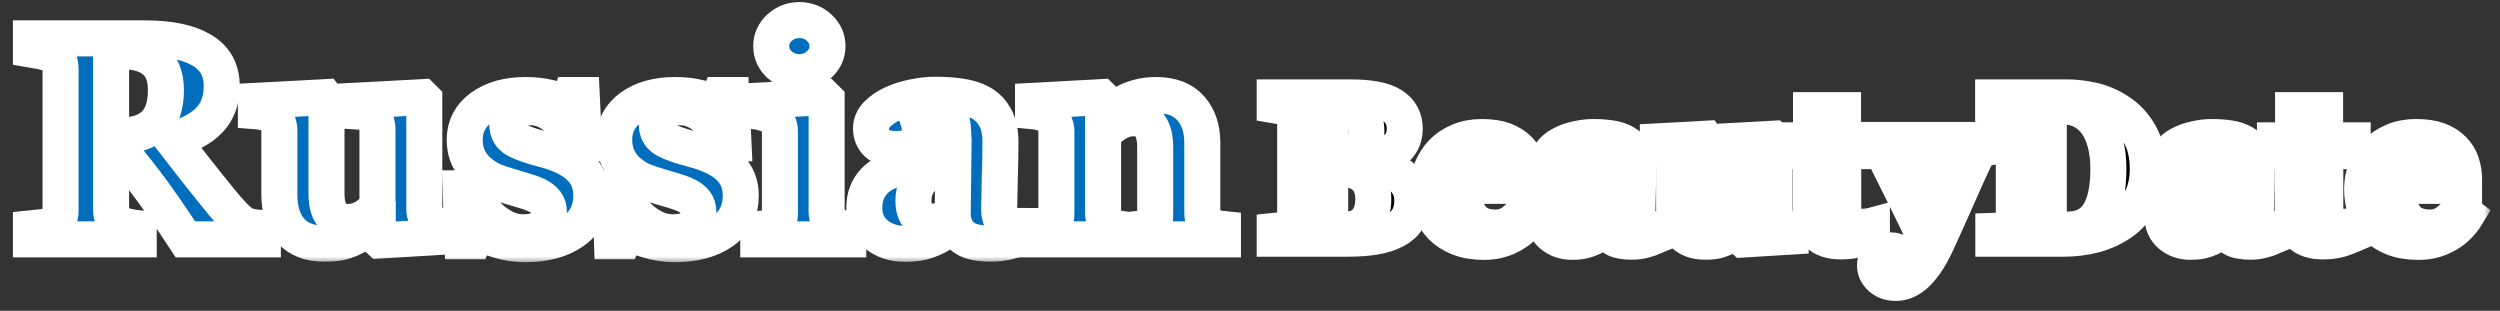 <svg width="185" height="23" viewBox="0 0 185 23" fill="none" xmlns="http://www.w3.org/2000/svg">
<rect x="0" y="0" width="185" height="23" fill="#333333" stroke="none"/>
<mask id="path-1-outside-1" maskUnits="userSpaceOnUse" x="92.328" y="5.209" width="92" height="18" fill="black">
<rect fill="white" x="92.328" y="5.209" width="92" height="18"/>
<path d="M103.461 12.867C103.772 13.083 104.025 13.355 104.219 13.685C104.414 14.009 104.511 14.392 104.511 14.834C104.511 15.364 104.399 15.814 104.176 16.182C103.957 16.545 103.641 16.833 103.228 17.044C102.791 17.27 102.285 17.429 101.712 17.523C101.143 17.616 100.473 17.663 99.7 17.663H94.328V17.088C94.479 17.073 94.669 17.051 94.897 17.022C95.125 16.992 95.286 16.958 95.378 16.919C95.558 16.845 95.679 16.749 95.742 16.631C95.811 16.509 95.844 16.351 95.844 16.16V8.793C95.844 8.616 95.818 8.469 95.764 8.351C95.711 8.233 95.582 8.13 95.378 8.041C95.227 7.978 95.052 7.926 94.853 7.887C94.654 7.843 94.479 7.808 94.328 7.784V7.209H99.948C101.362 7.209 102.382 7.405 103.009 7.798C103.636 8.191 103.95 8.771 103.95 9.537C103.95 9.891 103.879 10.202 103.738 10.473C103.597 10.738 103.396 10.969 103.133 11.165C102.895 11.347 102.611 11.504 102.28 11.636C101.95 11.769 101.595 11.88 101.216 11.968V12.108C101.595 12.147 101.989 12.233 102.397 12.366C102.805 12.494 103.16 12.661 103.461 12.867ZM101.114 9.721C101.114 9.142 100.951 8.69 100.626 8.366C100.305 8.041 99.822 7.879 99.175 7.879C99.083 7.879 98.962 7.884 98.811 7.894C98.665 7.899 98.539 7.904 98.432 7.909V11.784H98.811C99.598 11.784 100.179 11.6 100.553 11.231C100.927 10.858 101.114 10.355 101.114 9.721ZM101.624 14.738C101.624 14.011 101.411 13.454 100.983 13.066C100.555 12.678 99.941 12.484 99.139 12.484C99.047 12.484 98.923 12.489 98.767 12.498C98.617 12.503 98.505 12.508 98.432 12.513V16.337C98.476 16.518 98.612 16.673 98.84 16.801C99.069 16.924 99.346 16.985 99.671 16.985C100.249 16.985 100.718 16.788 101.078 16.396C101.442 16.003 101.624 15.45 101.624 14.738Z"/>
<path d="M113.396 15.902C113.226 16.182 113.019 16.447 112.776 16.698C112.538 16.943 112.266 17.154 111.96 17.331C111.634 17.518 111.304 17.658 110.969 17.751C110.638 17.849 110.257 17.898 109.824 17.898C109.105 17.898 108.483 17.795 107.958 17.589C107.438 17.383 107.008 17.105 106.668 16.757C106.328 16.408 106.073 15.998 105.903 15.526C105.738 15.05 105.655 14.534 105.655 13.979C105.655 13.478 105.745 12.999 105.925 12.543C106.109 12.081 106.369 11.671 106.705 11.312C107.035 10.964 107.451 10.681 107.951 10.465C108.456 10.249 109.02 10.141 109.642 10.141C110.322 10.141 110.881 10.225 111.319 10.392C111.756 10.559 112.118 10.789 112.405 11.084C112.682 11.364 112.883 11.695 113.009 12.079C113.136 12.457 113.199 12.854 113.199 13.272V13.751H108.272C108.272 14.758 108.464 15.524 108.848 16.049C109.231 16.575 109.841 16.838 110.677 16.838C111.134 16.838 111.544 16.712 111.909 16.462C112.273 16.206 112.584 15.885 112.842 15.497L113.396 15.902ZM110.611 13.103C110.611 12.808 110.597 12.506 110.568 12.196C110.539 11.887 110.488 11.634 110.415 11.438C110.332 11.207 110.218 11.032 110.072 10.915C109.931 10.797 109.751 10.738 109.533 10.738C109.159 10.738 108.86 10.929 108.636 11.312C108.413 11.695 108.291 12.302 108.272 13.132L110.611 13.103Z"/>
<path d="M122.434 17.508C122.22 17.601 121.967 17.687 121.676 17.766C121.384 17.844 121.076 17.884 120.75 17.884C120.152 17.884 119.713 17.795 119.431 17.619C119.149 17.437 118.957 17.179 118.855 16.845H118.811C118.646 17.012 118.486 17.154 118.33 17.272C118.18 17.39 118.017 17.491 117.842 17.574C117.614 17.682 117.392 17.761 117.179 17.81C116.97 17.864 116.676 17.891 116.297 17.891C115.733 17.891 115.252 17.724 114.854 17.39C114.455 17.051 114.256 16.604 114.256 16.049C114.256 15.73 114.3 15.46 114.387 15.239C114.475 15.013 114.598 14.814 114.759 14.642C114.905 14.485 115.072 14.355 115.262 14.252C115.456 14.149 115.667 14.053 115.896 13.964C116.333 13.802 116.858 13.635 117.47 13.464C118.082 13.287 118.53 13.13 118.811 12.992V12.285C118.811 12.162 118.802 12 118.782 11.799C118.763 11.597 118.721 11.428 118.658 11.29C118.59 11.133 118.483 11.001 118.338 10.893C118.192 10.784 118 10.73 117.762 10.73C117.548 10.73 117.368 10.762 117.222 10.826C117.081 10.885 116.967 10.947 116.88 11.01C116.894 11.109 116.936 11.258 117.004 11.46C117.072 11.661 117.106 11.855 117.106 12.042C117.106 12.125 117.084 12.231 117.04 12.358C116.996 12.481 116.933 12.579 116.851 12.653C116.739 12.751 116.613 12.828 116.472 12.882C116.336 12.936 116.124 12.963 115.838 12.963C115.429 12.963 115.121 12.864 114.912 12.668C114.703 12.467 114.598 12.206 114.598 11.887C114.598 11.612 114.705 11.366 114.919 11.15C115.138 10.929 115.403 10.748 115.714 10.605C116.02 10.458 116.372 10.345 116.77 10.266C117.169 10.183 117.538 10.141 117.878 10.141C118.35 10.141 118.782 10.171 119.176 10.229C119.569 10.284 119.924 10.399 120.24 10.576C120.541 10.748 120.779 10.998 120.954 11.327C121.134 11.651 121.224 12.076 121.224 12.602C121.224 13.157 121.212 13.815 121.187 14.576C121.168 15.337 121.158 15.838 121.158 16.079C121.158 16.3 121.19 16.474 121.253 16.602C121.321 16.73 121.423 16.825 121.559 16.889C121.642 16.928 121.771 16.953 121.946 16.963C122.125 16.968 122.288 16.97 122.434 16.97V17.508ZM118.811 13.67C118.539 13.763 118.27 13.871 118.002 13.994C117.735 14.112 117.516 14.237 117.346 14.37C117.167 14.507 117.026 14.684 116.924 14.9C116.822 15.111 116.77 15.362 116.77 15.652C116.77 16.035 116.856 16.312 117.026 16.484C117.201 16.656 117.414 16.742 117.667 16.742C117.934 16.742 118.153 16.688 118.323 16.58C118.498 16.467 118.651 16.329 118.782 16.167L118.811 13.67Z"/>
<path d="M132.507 17.508L129.03 17.722L128.921 17.619V16.654H128.877C128.712 16.806 128.549 16.956 128.389 17.103C128.233 17.245 128.046 17.375 127.828 17.493C127.58 17.626 127.344 17.724 127.121 17.788C126.902 17.852 126.581 17.884 126.158 17.884C125.425 17.884 124.861 17.66 124.467 17.213C124.079 16.766 123.884 16.135 123.884 15.32V12.005C123.884 11.813 123.848 11.659 123.775 11.541C123.702 11.418 123.605 11.31 123.483 11.217C123.386 11.143 123.26 11.091 123.104 11.062C122.949 11.027 122.808 11.005 122.682 10.996V10.458L126.217 10.266L126.297 10.377V15.276C126.297 15.782 126.392 16.155 126.581 16.396C126.776 16.636 127.04 16.757 127.376 16.757C127.721 16.757 128.029 16.666 128.301 16.484C128.578 16.302 128.78 16.108 128.906 15.902V11.931C128.906 11.764 128.875 11.614 128.812 11.482C128.748 11.349 128.656 11.241 128.535 11.158C128.447 11.099 128.321 11.059 128.156 11.04C127.995 11.02 127.83 11.005 127.66 10.996V10.458L131.195 10.266L131.304 10.377V16.064C131.304 16.236 131.338 16.383 131.406 16.506C131.474 16.624 131.574 16.725 131.705 16.808C131.797 16.867 131.917 16.909 132.062 16.933C132.213 16.953 132.361 16.965 132.507 16.97V17.508Z"/>
<path d="M138.52 17.324C138.209 17.461 137.876 17.584 137.522 17.692C137.167 17.805 136.734 17.862 136.224 17.862C135.466 17.862 134.902 17.675 134.533 17.302C134.169 16.928 133.987 16.396 133.987 15.703V11.18H132.675V10.384H134.016V8.152H136.385V10.384H138.425V11.18H136.399V15.217C136.399 15.791 136.477 16.199 136.632 16.44C136.793 16.68 137.077 16.801 137.485 16.801C137.616 16.801 137.799 16.791 138.032 16.771C138.265 16.752 138.428 16.73 138.52 16.705V17.324Z"/>
<path d="M147.267 10.893C147.048 10.927 146.834 11.01 146.625 11.143C146.421 11.276 146.251 11.482 146.115 11.762C145.697 12.656 145.267 13.608 144.825 14.62C144.383 15.627 143.892 16.717 143.353 17.891C143.051 18.549 142.76 19.075 142.478 19.468C142.196 19.86 141.931 20.163 141.683 20.374C141.45 20.57 141.219 20.713 140.991 20.801C140.763 20.89 140.532 20.934 140.299 20.934C139.837 20.934 139.463 20.803 139.176 20.543C138.894 20.283 138.753 19.991 138.753 19.666C138.753 19.529 138.768 19.401 138.797 19.284C138.831 19.166 138.899 19.043 139.001 18.915C139.079 18.807 139.198 18.714 139.358 18.635C139.524 18.561 139.708 18.525 139.912 18.525C140.184 18.525 140.444 18.62 140.692 18.812C140.94 19.003 141.198 19.269 141.465 19.608C141.625 19.445 141.822 19.202 142.055 18.878C142.293 18.559 142.468 18.23 142.58 17.891C142.002 16.663 141.489 15.6 141.042 14.701C140.595 13.797 140.094 12.791 139.541 11.681C139.419 11.445 139.256 11.263 139.052 11.136C138.848 11.003 138.632 10.922 138.404 10.893V10.355H142.864V10.893C142.699 10.897 142.507 10.934 142.288 11.003C142.075 11.072 141.968 11.16 141.968 11.268C141.968 11.307 141.975 11.352 141.99 11.401C142.004 11.445 142.031 11.511 142.07 11.6C142.235 11.944 142.468 12.422 142.769 13.036C143.076 13.645 143.43 14.36 143.834 15.18C144.135 14.483 144.39 13.883 144.599 13.383C144.813 12.877 145.019 12.381 145.218 11.894C145.267 11.772 145.294 11.676 145.299 11.607C145.308 11.533 145.313 11.484 145.313 11.46C145.313 11.371 145.27 11.295 145.182 11.231C145.099 11.163 145 11.104 144.883 11.055C144.762 11.005 144.645 10.969 144.533 10.944C144.422 10.919 144.329 10.902 144.256 10.893V10.355H147.267V10.893Z"/>
<path d="M156.822 8.285C157.454 8.702 157.964 9.259 158.353 9.957C158.742 10.649 158.936 11.499 158.936 12.506C158.936 13.39 158.761 14.161 158.411 14.819C158.066 15.472 157.607 16.008 157.034 16.425C156.45 16.843 155.787 17.154 155.044 17.361C154.305 17.562 153.53 17.663 152.719 17.663H147.507V17.088C147.663 17.083 147.857 17.069 148.09 17.044C148.323 17.019 148.479 16.99 148.557 16.956C148.732 16.882 148.853 16.784 148.921 16.661C148.989 16.533 149.023 16.381 149.023 16.204V8.793C149.023 8.626 148.992 8.476 148.928 8.344C148.865 8.206 148.741 8.095 148.557 8.012C148.372 7.928 148.175 7.872 147.966 7.843C147.762 7.813 147.604 7.793 147.493 7.784V7.209H152.996C153.584 7.209 154.213 7.285 154.883 7.437C155.554 7.59 156.2 7.872 156.822 8.285ZM155.335 15.777C155.573 15.384 155.746 14.917 155.853 14.377C155.965 13.832 156.02 13.206 156.02 12.498C156.02 11.806 155.948 11.175 155.802 10.605C155.656 10.035 155.442 9.549 155.16 9.146C154.879 8.744 154.526 8.432 154.103 8.211C153.686 7.99 153.209 7.879 152.675 7.879C152.505 7.879 152.31 7.884 152.092 7.894C151.878 7.899 151.718 7.904 151.611 7.909V15.843C151.611 16.02 151.633 16.177 151.676 16.315C151.725 16.447 151.805 16.565 151.917 16.668C152.029 16.771 152.165 16.852 152.325 16.911C152.49 16.965 152.704 16.992 152.966 16.992C153.516 16.992 153.987 16.889 154.38 16.683C154.774 16.477 155.092 16.175 155.335 15.777Z"/>
<path d="M168.207 17.508C167.993 17.601 167.741 17.687 167.449 17.766C167.158 17.844 166.849 17.884 166.524 17.884C165.926 17.884 165.486 17.795 165.204 17.619C164.922 17.437 164.73 17.179 164.628 16.845H164.585C164.419 17.012 164.259 17.154 164.104 17.272C163.953 17.39 163.79 17.491 163.615 17.574C163.387 17.682 163.166 17.761 162.952 17.81C162.743 17.864 162.449 17.891 162.07 17.891C161.506 17.891 161.025 17.724 160.627 17.39C160.228 17.051 160.029 16.604 160.029 16.049C160.029 15.73 160.073 15.46 160.16 15.239C160.248 15.013 160.372 14.814 160.532 14.642C160.678 14.485 160.846 14.355 161.035 14.252C161.229 14.149 161.441 14.053 161.669 13.964C162.107 13.802 162.631 13.635 163.244 13.464C163.856 13.287 164.303 13.13 164.585 12.992V12.285C164.585 12.162 164.575 12 164.556 11.799C164.536 11.597 164.495 11.428 164.432 11.29C164.364 11.133 164.257 11.001 164.111 10.893C163.965 10.784 163.773 10.73 163.535 10.73C163.321 10.73 163.142 10.762 162.996 10.826C162.855 10.885 162.741 10.947 162.653 11.01C162.668 11.109 162.709 11.258 162.777 11.46C162.845 11.661 162.879 11.855 162.879 12.042C162.879 12.125 162.857 12.231 162.814 12.358C162.77 12.481 162.707 12.579 162.624 12.653C162.512 12.751 162.386 12.828 162.245 12.882C162.109 12.936 161.898 12.963 161.611 12.963C161.203 12.963 160.894 12.864 160.685 12.668C160.476 12.467 160.372 12.206 160.372 11.887C160.372 11.612 160.479 11.366 160.693 11.15C160.911 10.929 161.176 10.748 161.487 10.605C161.793 10.458 162.145 10.345 162.544 10.266C162.942 10.183 163.312 10.141 163.652 10.141C164.123 10.141 164.556 10.171 164.949 10.229C165.343 10.284 165.697 10.399 166.013 10.576C166.315 10.748 166.553 10.998 166.728 11.327C166.907 11.651 166.997 12.076 166.997 12.602C166.997 13.157 166.985 13.815 166.961 14.576C166.941 15.337 166.932 15.838 166.932 16.079C166.932 16.3 166.963 16.474 167.026 16.602C167.094 16.73 167.197 16.825 167.333 16.889C167.415 16.928 167.544 16.953 167.719 16.963C167.899 16.968 168.061 16.97 168.207 16.97V17.508ZM164.585 13.67C164.313 13.763 164.043 13.871 163.776 13.994C163.508 14.112 163.29 14.237 163.12 14.37C162.94 14.507 162.799 14.684 162.697 14.9C162.595 15.111 162.544 15.362 162.544 15.652C162.544 16.035 162.629 16.312 162.799 16.484C162.974 16.656 163.188 16.742 163.44 16.742C163.708 16.742 163.926 16.688 164.096 16.58C164.271 16.467 164.424 16.329 164.556 16.167L164.585 13.67Z"/>
<path d="M174.191 17.324C173.88 17.461 173.547 17.584 173.193 17.692C172.838 17.805 172.406 17.862 171.895 17.862C171.137 17.862 170.574 17.675 170.204 17.302C169.84 16.928 169.658 16.396 169.658 15.703V11.18H168.346V10.384H169.687V8.152H172.056V10.384H174.097V11.18H172.07V15.217C172.07 15.791 172.148 16.199 172.303 16.44C172.464 16.68 172.748 16.801 173.156 16.801C173.287 16.801 173.47 16.791 173.703 16.771C173.936 16.752 174.099 16.73 174.191 16.705V17.324Z"/>
<path d="M182.537 15.902C182.367 16.182 182.16 16.447 181.917 16.698C181.679 16.943 181.407 17.154 181.101 17.331C180.775 17.518 180.445 17.658 180.11 17.751C179.779 17.849 179.398 17.898 178.965 17.898C178.246 17.898 177.624 17.795 177.099 17.589C176.58 17.383 176.15 17.105 175.809 16.757C175.469 16.408 175.214 15.998 175.044 15.526C174.879 15.05 174.796 14.534 174.796 13.979C174.796 13.478 174.886 12.999 175.066 12.543C175.251 12.081 175.511 11.671 175.846 11.312C176.176 10.964 176.592 10.681 177.092 10.465C177.598 10.249 178.161 10.141 178.783 10.141C179.463 10.141 180.022 10.225 180.46 10.392C180.897 10.559 181.259 10.789 181.546 11.084C181.823 11.364 182.024 11.695 182.151 12.079C182.277 12.457 182.34 12.854 182.34 13.272V13.751H177.413C177.413 14.758 177.605 15.524 177.989 16.049C178.373 16.575 178.982 16.838 179.818 16.838C180.275 16.838 180.686 16.712 181.05 16.462C181.414 16.206 181.725 15.885 181.983 15.497L182.537 15.902ZM179.753 13.103C179.753 12.808 179.738 12.506 179.709 12.196C179.68 11.887 179.629 11.634 179.556 11.438C179.473 11.207 179.359 11.032 179.213 10.915C179.072 10.797 178.893 10.738 178.674 10.738C178.3 10.738 178.001 10.929 177.777 11.312C177.554 11.695 177.432 12.302 177.413 13.132L179.753 13.103Z"/>
</mask>
<path d="M103.461 12.867C103.772 13.083 104.025 13.355 104.219 13.685C104.414 14.009 104.511 14.392 104.511 14.834C104.511 15.364 104.399 15.814 104.176 16.182C103.957 16.545 103.641 16.833 103.228 17.044C102.791 17.27 102.285 17.429 101.712 17.523C101.143 17.616 100.473 17.663 99.7 17.663H94.328V17.088C94.479 17.073 94.669 17.051 94.897 17.022C95.125 16.992 95.286 16.958 95.378 16.919C95.558 16.845 95.679 16.749 95.742 16.631C95.811 16.509 95.844 16.351 95.844 16.16V8.793C95.844 8.616 95.818 8.469 95.764 8.351C95.711 8.233 95.582 8.13 95.378 8.041C95.227 7.978 95.052 7.926 94.853 7.887C94.654 7.843 94.479 7.808 94.328 7.784V7.209H99.948C101.362 7.209 102.382 7.405 103.009 7.798C103.636 8.191 103.95 8.771 103.95 9.537C103.95 9.891 103.879 10.202 103.738 10.473C103.597 10.738 103.396 10.969 103.133 11.165C102.895 11.347 102.611 11.504 102.28 11.636C101.95 11.769 101.595 11.88 101.216 11.968V12.108C101.595 12.147 101.989 12.233 102.397 12.366C102.805 12.494 103.16 12.661 103.461 12.867ZM101.114 9.721C101.114 9.142 100.951 8.69 100.626 8.366C100.305 8.041 99.822 7.879 99.175 7.879C99.083 7.879 98.962 7.884 98.811 7.894C98.665 7.899 98.539 7.904 98.432 7.909V11.784H98.811C99.598 11.784 100.179 11.6 100.553 11.231C100.927 10.858 101.114 10.355 101.114 9.721ZM101.624 14.738C101.624 14.011 101.411 13.454 100.983 13.066C100.555 12.678 99.941 12.484 99.139 12.484C99.047 12.484 98.923 12.489 98.767 12.498C98.617 12.503 98.505 12.508 98.432 12.513V16.337C98.476 16.518 98.612 16.673 98.84 16.801C99.069 16.924 99.346 16.985 99.671 16.985C100.249 16.985 100.718 16.788 101.078 16.396C101.442 16.003 101.624 15.45 101.624 14.738Z" fill="black"/>
<path d="M113.396 15.902C113.226 16.182 113.019 16.447 112.776 16.698C112.538 16.943 112.266 17.154 111.96 17.331C111.634 17.518 111.304 17.658 110.969 17.751C110.638 17.849 110.257 17.898 109.824 17.898C109.105 17.898 108.483 17.795 107.958 17.589C107.438 17.383 107.008 17.105 106.668 16.757C106.328 16.408 106.073 15.998 105.903 15.526C105.738 15.05 105.655 14.534 105.655 13.979C105.655 13.478 105.745 12.999 105.925 12.543C106.109 12.081 106.369 11.671 106.705 11.312C107.035 10.964 107.451 10.681 107.951 10.465C108.456 10.249 109.02 10.141 109.642 10.141C110.322 10.141 110.881 10.225 111.319 10.392C111.756 10.559 112.118 10.789 112.405 11.084C112.682 11.364 112.883 11.695 113.009 12.079C113.136 12.457 113.199 12.854 113.199 13.272V13.751H108.272C108.272 14.758 108.464 15.524 108.848 16.049C109.231 16.575 109.841 16.838 110.677 16.838C111.134 16.838 111.544 16.712 111.909 16.462C112.273 16.206 112.584 15.885 112.842 15.497L113.396 15.902ZM110.611 13.103C110.611 12.808 110.597 12.506 110.568 12.196C110.539 11.887 110.488 11.634 110.415 11.438C110.332 11.207 110.218 11.032 110.072 10.915C109.931 10.797 109.751 10.738 109.533 10.738C109.159 10.738 108.86 10.929 108.636 11.312C108.413 11.695 108.291 12.302 108.272 13.132L110.611 13.103Z" fill="black"/>
<path d="M122.434 17.508C122.22 17.601 121.967 17.687 121.676 17.766C121.384 17.844 121.076 17.884 120.75 17.884C120.152 17.884 119.713 17.795 119.431 17.619C119.149 17.437 118.957 17.179 118.855 16.845H118.811C118.646 17.012 118.486 17.154 118.33 17.272C118.18 17.39 118.017 17.491 117.842 17.574C117.614 17.682 117.392 17.761 117.179 17.81C116.97 17.864 116.676 17.891 116.297 17.891C115.733 17.891 115.252 17.724 114.854 17.39C114.455 17.051 114.256 16.604 114.256 16.049C114.256 15.73 114.3 15.46 114.387 15.239C114.475 15.013 114.598 14.814 114.759 14.642C114.905 14.485 115.072 14.355 115.262 14.252C115.456 14.149 115.667 14.053 115.896 13.964C116.333 13.802 116.858 13.635 117.47 13.464C118.082 13.287 118.53 13.13 118.811 12.992V12.285C118.811 12.162 118.802 12 118.782 11.799C118.763 11.597 118.721 11.428 118.658 11.29C118.59 11.133 118.483 11.001 118.338 10.893C118.192 10.784 118 10.73 117.762 10.73C117.548 10.73 117.368 10.762 117.222 10.826C117.081 10.885 116.967 10.947 116.88 11.01C116.894 11.109 116.936 11.258 117.004 11.46C117.072 11.661 117.106 11.855 117.106 12.042C117.106 12.125 117.084 12.231 117.04 12.358C116.996 12.481 116.933 12.579 116.851 12.653C116.739 12.751 116.613 12.828 116.472 12.882C116.336 12.936 116.124 12.963 115.838 12.963C115.429 12.963 115.121 12.864 114.912 12.668C114.703 12.467 114.598 12.206 114.598 11.887C114.598 11.612 114.705 11.366 114.919 11.15C115.138 10.929 115.403 10.748 115.714 10.605C116.02 10.458 116.372 10.345 116.77 10.266C117.169 10.183 117.538 10.141 117.878 10.141C118.35 10.141 118.782 10.171 119.176 10.229C119.569 10.284 119.924 10.399 120.24 10.576C120.541 10.748 120.779 10.998 120.954 11.327C121.134 11.651 121.224 12.076 121.224 12.602C121.224 13.157 121.212 13.815 121.187 14.576C121.168 15.337 121.158 15.838 121.158 16.079C121.158 16.3 121.19 16.474 121.253 16.602C121.321 16.73 121.423 16.825 121.559 16.889C121.642 16.928 121.771 16.953 121.946 16.963C122.125 16.968 122.288 16.97 122.434 16.97V17.508ZM118.811 13.67C118.539 13.763 118.27 13.871 118.002 13.994C117.735 14.112 117.516 14.237 117.346 14.37C117.167 14.507 117.026 14.684 116.924 14.9C116.822 15.111 116.77 15.362 116.77 15.652C116.77 16.035 116.856 16.312 117.026 16.484C117.201 16.656 117.414 16.742 117.667 16.742C117.934 16.742 118.153 16.688 118.323 16.58C118.498 16.467 118.651 16.329 118.782 16.167L118.811 13.67Z" fill="black"/>
<path d="M132.507 17.508L129.03 17.722L128.921 17.619V16.654H128.877C128.712 16.806 128.549 16.956 128.389 17.103C128.233 17.245 128.046 17.375 127.828 17.493C127.58 17.626 127.344 17.724 127.121 17.788C126.902 17.852 126.581 17.884 126.158 17.884C125.425 17.884 124.861 17.66 124.467 17.213C124.079 16.766 123.884 16.135 123.884 15.32V12.005C123.884 11.813 123.848 11.659 123.775 11.541C123.702 11.418 123.605 11.31 123.483 11.217C123.386 11.143 123.26 11.091 123.104 11.062C122.949 11.027 122.808 11.005 122.682 10.996V10.458L126.217 10.266L126.297 10.377V15.276C126.297 15.782 126.392 16.155 126.581 16.396C126.776 16.636 127.04 16.757 127.376 16.757C127.721 16.757 128.029 16.666 128.301 16.484C128.578 16.302 128.78 16.108 128.906 15.902V11.931C128.906 11.764 128.875 11.614 128.812 11.482C128.748 11.349 128.656 11.241 128.535 11.158C128.447 11.099 128.321 11.059 128.156 11.04C127.995 11.02 127.83 11.005 127.66 10.996V10.458L131.195 10.266L131.304 10.377V16.064C131.304 16.236 131.338 16.383 131.406 16.506C131.474 16.624 131.574 16.725 131.705 16.808C131.797 16.867 131.917 16.909 132.062 16.933C132.213 16.953 132.361 16.965 132.507 16.97V17.508Z" fill="black"/>
<path d="M138.52 17.324C138.209 17.461 137.876 17.584 137.522 17.692C137.167 17.805 136.734 17.862 136.224 17.862C135.466 17.862 134.902 17.675 134.533 17.302C134.169 16.928 133.987 16.396 133.987 15.703V11.18H132.675V10.384H134.016V8.152H136.385V10.384H138.425V11.18H136.399V15.217C136.399 15.791 136.477 16.199 136.632 16.44C136.793 16.68 137.077 16.801 137.485 16.801C137.616 16.801 137.799 16.791 138.032 16.771C138.265 16.752 138.428 16.73 138.52 16.705V17.324Z" fill="black"/>
<path d="M147.267 10.893C147.048 10.927 146.834 11.01 146.625 11.143C146.421 11.276 146.251 11.482 146.115 11.762C145.697 12.656 145.267 13.608 144.825 14.62C144.383 15.627 143.892 16.717 143.353 17.891C143.051 18.549 142.76 19.075 142.478 19.468C142.196 19.86 141.931 20.163 141.683 20.374C141.45 20.57 141.219 20.713 140.991 20.801C140.763 20.89 140.532 20.934 140.299 20.934C139.837 20.934 139.463 20.803 139.176 20.543C138.894 20.283 138.753 19.991 138.753 19.666C138.753 19.529 138.768 19.401 138.797 19.284C138.831 19.166 138.899 19.043 139.001 18.915C139.079 18.807 139.198 18.714 139.358 18.635C139.524 18.561 139.708 18.525 139.912 18.525C140.184 18.525 140.444 18.62 140.692 18.812C140.94 19.003 141.198 19.269 141.465 19.608C141.625 19.445 141.822 19.202 142.055 18.878C142.293 18.559 142.468 18.23 142.58 17.891C142.002 16.663 141.489 15.6 141.042 14.701C140.595 13.797 140.094 12.791 139.541 11.681C139.419 11.445 139.256 11.263 139.052 11.136C138.848 11.003 138.632 10.922 138.404 10.893V10.355H142.864V10.893C142.699 10.897 142.507 10.934 142.288 11.003C142.075 11.072 141.968 11.16 141.968 11.268C141.968 11.307 141.975 11.352 141.99 11.401C142.004 11.445 142.031 11.511 142.07 11.6C142.235 11.944 142.468 12.422 142.769 13.036C143.076 13.645 143.43 14.36 143.834 15.18C144.135 14.483 144.39 13.883 144.599 13.383C144.813 12.877 145.019 12.381 145.218 11.894C145.267 11.772 145.294 11.676 145.299 11.607C145.308 11.533 145.313 11.484 145.313 11.46C145.313 11.371 145.27 11.295 145.182 11.231C145.099 11.163 145 11.104 144.883 11.055C144.762 11.005 144.645 10.969 144.533 10.944C144.422 10.919 144.329 10.902 144.256 10.893V10.355H147.267V10.893Z" fill="black"/>
<path d="M156.822 8.285C157.454 8.702 157.964 9.259 158.353 9.957C158.742 10.649 158.936 11.499 158.936 12.506C158.936 13.39 158.761 14.161 158.411 14.819C158.066 15.472 157.607 16.008 157.034 16.425C156.45 16.843 155.787 17.154 155.044 17.361C154.305 17.562 153.53 17.663 152.719 17.663H147.507V17.088C147.663 17.083 147.857 17.069 148.09 17.044C148.323 17.019 148.479 16.99 148.557 16.956C148.732 16.882 148.853 16.784 148.921 16.661C148.989 16.533 149.023 16.381 149.023 16.204V8.793C149.023 8.626 148.992 8.476 148.928 8.344C148.865 8.206 148.741 8.095 148.557 8.012C148.372 7.928 148.175 7.872 147.966 7.843C147.762 7.813 147.604 7.793 147.493 7.784V7.209H152.996C153.584 7.209 154.213 7.285 154.883 7.437C155.554 7.59 156.2 7.872 156.822 8.285ZM155.335 15.777C155.573 15.384 155.746 14.917 155.853 14.377C155.965 13.832 156.02 13.206 156.02 12.498C156.02 11.806 155.948 11.175 155.802 10.605C155.656 10.035 155.442 9.549 155.16 9.146C154.879 8.744 154.526 8.432 154.103 8.211C153.686 7.99 153.209 7.879 152.675 7.879C152.505 7.879 152.31 7.884 152.092 7.894C151.878 7.899 151.718 7.904 151.611 7.909V15.843C151.611 16.02 151.633 16.177 151.676 16.315C151.725 16.447 151.805 16.565 151.917 16.668C152.029 16.771 152.165 16.852 152.325 16.911C152.49 16.965 152.704 16.992 152.966 16.992C153.516 16.992 153.987 16.889 154.38 16.683C154.774 16.477 155.092 16.175 155.335 15.777Z" fill="black"/>
<path d="M168.207 17.508C167.993 17.601 167.741 17.687 167.449 17.766C167.158 17.844 166.849 17.884 166.524 17.884C165.926 17.884 165.486 17.795 165.204 17.619C164.922 17.437 164.73 17.179 164.628 16.845H164.585C164.419 17.012 164.259 17.154 164.104 17.272C163.953 17.39 163.79 17.491 163.615 17.574C163.387 17.682 163.166 17.761 162.952 17.81C162.743 17.864 162.449 17.891 162.07 17.891C161.506 17.891 161.025 17.724 160.627 17.39C160.228 17.051 160.029 16.604 160.029 16.049C160.029 15.73 160.073 15.46 160.16 15.239C160.248 15.013 160.372 14.814 160.532 14.642C160.678 14.485 160.846 14.355 161.035 14.252C161.229 14.149 161.441 14.053 161.669 13.964C162.107 13.802 162.631 13.635 163.244 13.464C163.856 13.287 164.303 13.13 164.585 12.992V12.285C164.585 12.162 164.575 12 164.556 11.799C164.536 11.597 164.495 11.428 164.432 11.29C164.364 11.133 164.257 11.001 164.111 10.893C163.965 10.784 163.773 10.73 163.535 10.73C163.321 10.73 163.142 10.762 162.996 10.826C162.855 10.885 162.741 10.947 162.653 11.01C162.668 11.109 162.709 11.258 162.777 11.46C162.845 11.661 162.879 11.855 162.879 12.042C162.879 12.125 162.857 12.231 162.814 12.358C162.77 12.481 162.707 12.579 162.624 12.653C162.512 12.751 162.386 12.828 162.245 12.882C162.109 12.936 161.898 12.963 161.611 12.963C161.203 12.963 160.894 12.864 160.685 12.668C160.476 12.467 160.372 12.206 160.372 11.887C160.372 11.612 160.479 11.366 160.693 11.15C160.911 10.929 161.176 10.748 161.487 10.605C161.793 10.458 162.145 10.345 162.544 10.266C162.942 10.183 163.312 10.141 163.652 10.141C164.123 10.141 164.556 10.171 164.949 10.229C165.343 10.284 165.697 10.399 166.013 10.576C166.315 10.748 166.553 10.998 166.728 11.327C166.907 11.651 166.997 12.076 166.997 12.602C166.997 13.157 166.985 13.815 166.961 14.576C166.941 15.337 166.932 15.838 166.932 16.079C166.932 16.3 166.963 16.474 167.026 16.602C167.094 16.73 167.197 16.825 167.333 16.889C167.415 16.928 167.544 16.953 167.719 16.963C167.899 16.968 168.061 16.97 168.207 16.97V17.508ZM164.585 13.67C164.313 13.763 164.043 13.871 163.776 13.994C163.508 14.112 163.29 14.237 163.12 14.37C162.94 14.507 162.799 14.684 162.697 14.9C162.595 15.111 162.544 15.362 162.544 15.652C162.544 16.035 162.629 16.312 162.799 16.484C162.974 16.656 163.188 16.742 163.44 16.742C163.708 16.742 163.926 16.688 164.096 16.58C164.271 16.467 164.424 16.329 164.556 16.167L164.585 13.67Z" fill="black"/>
<path d="M174.191 17.324C173.88 17.461 173.547 17.584 173.193 17.692C172.838 17.805 172.406 17.862 171.895 17.862C171.137 17.862 170.574 17.675 170.204 17.302C169.84 16.928 169.658 16.396 169.658 15.703V11.18H168.346V10.384H169.687V8.152H172.056V10.384H174.097V11.18H172.07V15.217C172.07 15.791 172.148 16.199 172.303 16.44C172.464 16.68 172.748 16.801 173.156 16.801C173.287 16.801 173.47 16.791 173.703 16.771C173.936 16.752 174.099 16.73 174.191 16.705V17.324Z" fill="black"/>
<path d="M182.537 15.902C182.367 16.182 182.16 16.447 181.917 16.698C181.679 16.943 181.407 17.154 181.101 17.331C180.775 17.518 180.445 17.658 180.11 17.751C179.779 17.849 179.398 17.898 178.965 17.898C178.246 17.898 177.624 17.795 177.099 17.589C176.58 17.383 176.15 17.105 175.809 16.757C175.469 16.408 175.214 15.998 175.044 15.526C174.879 15.05 174.796 14.534 174.796 13.979C174.796 13.478 174.886 12.999 175.066 12.543C175.251 12.081 175.511 11.671 175.846 11.312C176.176 10.964 176.592 10.681 177.092 10.465C177.598 10.249 178.161 10.141 178.783 10.141C179.463 10.141 180.022 10.225 180.46 10.392C180.897 10.559 181.259 10.789 181.546 11.084C181.823 11.364 182.024 11.695 182.151 12.079C182.277 12.457 182.34 12.854 182.34 13.272V13.751H177.413C177.413 14.758 177.605 15.524 177.989 16.049C178.373 16.575 178.982 16.838 179.818 16.838C180.275 16.838 180.686 16.712 181.05 16.462C181.414 16.206 181.725 15.885 181.983 15.497L182.537 15.902ZM179.753 13.103C179.753 12.808 179.738 12.506 179.709 12.196C179.68 11.887 179.629 11.634 179.556 11.438C179.473 11.207 179.359 11.032 179.213 10.915C179.072 10.797 178.893 10.738 178.674 10.738C178.3 10.738 178.001 10.929 177.777 11.312C177.554 11.695 177.432 12.302 177.413 13.132L179.753 13.103Z" fill="black"/>
<path d="M103.461 12.867C103.772 13.083 104.025 13.355 104.219 13.685C104.414 14.009 104.511 14.392 104.511 14.834C104.511 15.364 104.399 15.814 104.176 16.182C103.957 16.545 103.641 16.833 103.228 17.044C102.791 17.27 102.285 17.429 101.712 17.523C101.143 17.616 100.473 17.663 99.7 17.663H94.328V17.088C94.479 17.073 94.669 17.051 94.897 17.022C95.125 16.992 95.286 16.958 95.378 16.919C95.558 16.845 95.679 16.749 95.742 16.631C95.811 16.509 95.844 16.351 95.844 16.16V8.793C95.844 8.616 95.818 8.469 95.764 8.351C95.711 8.233 95.582 8.13 95.378 8.041C95.227 7.978 95.052 7.926 94.853 7.887C94.654 7.843 94.479 7.808 94.328 7.784V7.209H99.948C101.362 7.209 102.382 7.405 103.009 7.798C103.636 8.191 103.95 8.771 103.95 9.537C103.95 9.891 103.879 10.202 103.738 10.473C103.597 10.738 103.396 10.969 103.133 11.165C102.895 11.347 102.611 11.504 102.28 11.636C101.95 11.769 101.595 11.88 101.216 11.968V12.108C101.595 12.147 101.989 12.233 102.397 12.366C102.805 12.494 103.16 12.661 103.461 12.867ZM101.114 9.721C101.114 9.142 100.951 8.69 100.626 8.366C100.305 8.041 99.822 7.879 99.175 7.879C99.083 7.879 98.962 7.884 98.811 7.894C98.665 7.899 98.539 7.904 98.432 7.909V11.784H98.811C99.598 11.784 100.179 11.6 100.553 11.231C100.927 10.858 101.114 10.355 101.114 9.721ZM101.624 14.738C101.624 14.011 101.411 13.454 100.983 13.066C100.555 12.678 99.941 12.484 99.139 12.484C99.047 12.484 98.923 12.489 98.767 12.498C98.617 12.503 98.505 12.508 98.432 12.513V16.337C98.476 16.518 98.612 16.673 98.84 16.801C99.069 16.924 99.346 16.985 99.671 16.985C100.249 16.985 100.718 16.788 101.078 16.396C101.442 16.003 101.624 15.45 101.624 14.738Z" stroke="white" stroke-width="2.667" mask="url(#path-1-outside-1)"/>
<path d="M113.396 15.902C113.226 16.182 113.019 16.447 112.776 16.698C112.538 16.943 112.266 17.154 111.96 17.331C111.634 17.518 111.304 17.658 110.969 17.751C110.638 17.849 110.257 17.898 109.824 17.898C109.105 17.898 108.483 17.795 107.958 17.589C107.438 17.383 107.008 17.105 106.668 16.757C106.328 16.408 106.073 15.998 105.903 15.526C105.738 15.05 105.655 14.534 105.655 13.979C105.655 13.478 105.745 12.999 105.925 12.543C106.109 12.081 106.369 11.671 106.705 11.312C107.035 10.964 107.451 10.681 107.951 10.465C108.456 10.249 109.02 10.141 109.642 10.141C110.322 10.141 110.881 10.225 111.319 10.392C111.756 10.559 112.118 10.789 112.405 11.084C112.682 11.364 112.883 11.695 113.009 12.079C113.136 12.457 113.199 12.854 113.199 13.272V13.751H108.272C108.272 14.758 108.464 15.524 108.848 16.049C109.231 16.575 109.841 16.838 110.677 16.838C111.134 16.838 111.544 16.712 111.909 16.462C112.273 16.206 112.584 15.885 112.842 15.497L113.396 15.902ZM110.611 13.103C110.611 12.808 110.597 12.506 110.568 12.196C110.539 11.887 110.488 11.634 110.415 11.438C110.332 11.207 110.218 11.032 110.072 10.915C109.931 10.797 109.751 10.738 109.533 10.738C109.159 10.738 108.86 10.929 108.636 11.312C108.413 11.695 108.291 12.302 108.272 13.132L110.611 13.103Z" stroke="white" stroke-width="2.667" mask="url(#path-1-outside-1)"/>
<path d="M122.434 17.508C122.22 17.601 121.967 17.687 121.676 17.766C121.384 17.844 121.076 17.884 120.75 17.884C120.152 17.884 119.713 17.795 119.431 17.619C119.149 17.437 118.957 17.179 118.855 16.845H118.811C118.646 17.012 118.486 17.154 118.33 17.272C118.18 17.39 118.017 17.491 117.842 17.574C117.614 17.682 117.392 17.761 117.179 17.81C116.97 17.864 116.676 17.891 116.297 17.891C115.733 17.891 115.252 17.724 114.854 17.39C114.455 17.051 114.256 16.604 114.256 16.049C114.256 15.73 114.3 15.46 114.387 15.239C114.475 15.013 114.598 14.814 114.759 14.642C114.905 14.485 115.072 14.355 115.262 14.252C115.456 14.149 115.667 14.053 115.896 13.964C116.333 13.802 116.858 13.635 117.47 13.464C118.082 13.287 118.53 13.13 118.811 12.992V12.285C118.811 12.162 118.802 12 118.782 11.799C118.763 11.597 118.721 11.428 118.658 11.29C118.59 11.133 118.483 11.001 118.338 10.893C118.192 10.784 118 10.73 117.762 10.73C117.548 10.73 117.368 10.762 117.222 10.826C117.081 10.885 116.967 10.947 116.88 11.01C116.894 11.109 116.936 11.258 117.004 11.46C117.072 11.661 117.106 11.855 117.106 12.042C117.106 12.125 117.084 12.231 117.04 12.358C116.996 12.481 116.933 12.579 116.851 12.653C116.739 12.751 116.613 12.828 116.472 12.882C116.336 12.936 116.124 12.963 115.838 12.963C115.429 12.963 115.121 12.864 114.912 12.668C114.703 12.467 114.598 12.206 114.598 11.887C114.598 11.612 114.705 11.366 114.919 11.15C115.138 10.929 115.403 10.748 115.714 10.605C116.02 10.458 116.372 10.345 116.77 10.266C117.169 10.183 117.538 10.141 117.878 10.141C118.35 10.141 118.782 10.171 119.176 10.229C119.569 10.284 119.924 10.399 120.24 10.576C120.541 10.748 120.779 10.998 120.954 11.327C121.134 11.651 121.224 12.076 121.224 12.602C121.224 13.157 121.212 13.815 121.187 14.576C121.168 15.337 121.158 15.838 121.158 16.079C121.158 16.3 121.19 16.474 121.253 16.602C121.321 16.73 121.423 16.825 121.559 16.889C121.642 16.928 121.771 16.953 121.946 16.963C122.125 16.968 122.288 16.97 122.434 16.97V17.508ZM118.811 13.67C118.539 13.763 118.27 13.871 118.002 13.994C117.735 14.112 117.516 14.237 117.346 14.37C117.167 14.507 117.026 14.684 116.924 14.9C116.822 15.111 116.77 15.362 116.77 15.652C116.77 16.035 116.856 16.312 117.026 16.484C117.201 16.656 117.414 16.742 117.667 16.742C117.934 16.742 118.153 16.688 118.323 16.58C118.498 16.467 118.651 16.329 118.782 16.167L118.811 13.67Z" stroke="white" stroke-width="2.667" mask="url(#path-1-outside-1)"/>
<path d="M132.507 17.508L129.03 17.722L128.921 17.619V16.654H128.877C128.712 16.806 128.549 16.956 128.389 17.103C128.233 17.245 128.046 17.375 127.828 17.493C127.58 17.626 127.344 17.724 127.121 17.788C126.902 17.852 126.581 17.884 126.158 17.884C125.425 17.884 124.861 17.66 124.467 17.213C124.079 16.766 123.884 16.135 123.884 15.32V12.005C123.884 11.813 123.848 11.659 123.775 11.541C123.702 11.418 123.605 11.31 123.483 11.217C123.386 11.143 123.26 11.091 123.104 11.062C122.949 11.027 122.808 11.005 122.682 10.996V10.458L126.217 10.266L126.297 10.377V15.276C126.297 15.782 126.392 16.155 126.581 16.396C126.776 16.636 127.04 16.757 127.376 16.757C127.721 16.757 128.029 16.666 128.301 16.484C128.578 16.302 128.78 16.108 128.906 15.902V11.931C128.906 11.764 128.875 11.614 128.812 11.482C128.748 11.349 128.656 11.241 128.535 11.158C128.447 11.099 128.321 11.059 128.156 11.04C127.995 11.02 127.83 11.005 127.66 10.996V10.458L131.195 10.266L131.304 10.377V16.064C131.304 16.236 131.338 16.383 131.406 16.506C131.474 16.624 131.574 16.725 131.705 16.808C131.797 16.867 131.917 16.909 132.062 16.933C132.213 16.953 132.361 16.965 132.507 16.97V17.508Z" stroke="white" stroke-width="2.667" mask="url(#path-1-outside-1)"/>
<path d="M138.52 17.324C138.209 17.461 137.876 17.584 137.522 17.692C137.167 17.805 136.734 17.862 136.224 17.862C135.466 17.862 134.902 17.675 134.533 17.302C134.169 16.928 133.987 16.396 133.987 15.703V11.18H132.675V10.384H134.016V8.152H136.385V10.384H138.425V11.18H136.399V15.217C136.399 15.791 136.477 16.199 136.632 16.44C136.793 16.68 137.077 16.801 137.485 16.801C137.616 16.801 137.799 16.791 138.032 16.771C138.265 16.752 138.428 16.73 138.52 16.705V17.324Z" stroke="white" stroke-width="2.667" mask="url(#path-1-outside-1)"/>
<path d="M147.267 10.893C147.048 10.927 146.834 11.01 146.625 11.143C146.421 11.276 146.251 11.482 146.115 11.762C145.697 12.656 145.267 13.608 144.825 14.62C144.383 15.627 143.892 16.717 143.353 17.891C143.051 18.549 142.76 19.075 142.478 19.468C142.196 19.86 141.931 20.163 141.683 20.374C141.45 20.57 141.219 20.713 140.991 20.801C140.763 20.89 140.532 20.934 140.299 20.934C139.837 20.934 139.463 20.803 139.176 20.543C138.894 20.283 138.753 19.991 138.753 19.666C138.753 19.529 138.768 19.401 138.797 19.284C138.831 19.166 138.899 19.043 139.001 18.915C139.079 18.807 139.198 18.714 139.358 18.635C139.524 18.561 139.708 18.525 139.912 18.525C140.184 18.525 140.444 18.62 140.692 18.812C140.94 19.003 141.198 19.269 141.465 19.608C141.625 19.445 141.822 19.202 142.055 18.878C142.293 18.559 142.468 18.23 142.58 17.891C142.002 16.663 141.489 15.6 141.042 14.701C140.595 13.797 140.094 12.791 139.541 11.681C139.419 11.445 139.256 11.263 139.052 11.136C138.848 11.003 138.632 10.922 138.404 10.893V10.355H142.864V10.893C142.699 10.897 142.507 10.934 142.288 11.003C142.075 11.072 141.968 11.16 141.968 11.268C141.968 11.307 141.975 11.352 141.99 11.401C142.004 11.445 142.031 11.511 142.07 11.6C142.235 11.944 142.468 12.422 142.769 13.036C143.076 13.645 143.43 14.36 143.834 15.18C144.135 14.483 144.39 13.883 144.599 13.383C144.813 12.877 145.019 12.381 145.218 11.894C145.267 11.772 145.294 11.676 145.299 11.607C145.308 11.533 145.313 11.484 145.313 11.46C145.313 11.371 145.27 11.295 145.182 11.231C145.099 11.163 145 11.104 144.883 11.055C144.762 11.005 144.645 10.969 144.533 10.944C144.422 10.919 144.329 10.902 144.256 10.893V10.355H147.267V10.893Z" stroke="white" stroke-width="2.667" mask="url(#path-1-outside-1)"/>
<path d="M156.822 8.285C157.454 8.702 157.964 9.259 158.353 9.957C158.742 10.649 158.936 11.499 158.936 12.506C158.936 13.39 158.761 14.161 158.411 14.819C158.066 15.472 157.607 16.008 157.034 16.425C156.45 16.843 155.787 17.154 155.044 17.361C154.305 17.562 153.53 17.663 152.719 17.663H147.507V17.088C147.663 17.083 147.857 17.069 148.09 17.044C148.323 17.019 148.479 16.99 148.557 16.956C148.732 16.882 148.853 16.784 148.921 16.661C148.989 16.533 149.023 16.381 149.023 16.204V8.793C149.023 8.626 148.992 8.476 148.928 8.344C148.865 8.206 148.741 8.095 148.557 8.012C148.372 7.928 148.175 7.872 147.966 7.843C147.762 7.813 147.604 7.793 147.493 7.784V7.209H152.996C153.584 7.209 154.213 7.285 154.883 7.437C155.554 7.59 156.2 7.872 156.822 8.285ZM155.335 15.777C155.573 15.384 155.746 14.917 155.853 14.377C155.965 13.832 156.02 13.206 156.02 12.498C156.02 11.806 155.948 11.175 155.802 10.605C155.656 10.035 155.442 9.549 155.16 9.146C154.879 8.744 154.526 8.432 154.103 8.211C153.686 7.99 153.209 7.879 152.675 7.879C152.505 7.879 152.31 7.884 152.092 7.894C151.878 7.899 151.718 7.904 151.611 7.909V15.843C151.611 16.02 151.633 16.177 151.676 16.315C151.725 16.447 151.805 16.565 151.917 16.668C152.029 16.771 152.165 16.852 152.325 16.911C152.49 16.965 152.704 16.992 152.966 16.992C153.516 16.992 153.987 16.889 154.38 16.683C154.774 16.477 155.092 16.175 155.335 15.777Z" stroke="white" stroke-width="2.667" mask="url(#path-1-outside-1)"/>
<path d="M168.207 17.508C167.993 17.601 167.741 17.687 167.449 17.766C167.158 17.844 166.849 17.884 166.524 17.884C165.926 17.884 165.486 17.795 165.204 17.619C164.922 17.437 164.73 17.179 164.628 16.845H164.585C164.419 17.012 164.259 17.154 164.104 17.272C163.953 17.39 163.79 17.491 163.615 17.574C163.387 17.682 163.166 17.761 162.952 17.81C162.743 17.864 162.449 17.891 162.07 17.891C161.506 17.891 161.025 17.724 160.627 17.39C160.228 17.051 160.029 16.604 160.029 16.049C160.029 15.73 160.073 15.46 160.16 15.239C160.248 15.013 160.372 14.814 160.532 14.642C160.678 14.485 160.846 14.355 161.035 14.252C161.229 14.149 161.441 14.053 161.669 13.964C162.107 13.802 162.631 13.635 163.244 13.464C163.856 13.287 164.303 13.13 164.585 12.992V12.285C164.585 12.162 164.575 12 164.556 11.799C164.536 11.597 164.495 11.428 164.432 11.29C164.364 11.133 164.257 11.001 164.111 10.893C163.965 10.784 163.773 10.73 163.535 10.73C163.321 10.73 163.142 10.762 162.996 10.826C162.855 10.885 162.741 10.947 162.653 11.01C162.668 11.109 162.709 11.258 162.777 11.46C162.845 11.661 162.879 11.855 162.879 12.042C162.879 12.125 162.857 12.231 162.814 12.358C162.77 12.481 162.707 12.579 162.624 12.653C162.512 12.751 162.386 12.828 162.245 12.882C162.109 12.936 161.898 12.963 161.611 12.963C161.203 12.963 160.894 12.864 160.685 12.668C160.476 12.467 160.372 12.206 160.372 11.887C160.372 11.612 160.479 11.366 160.693 11.15C160.911 10.929 161.176 10.748 161.487 10.605C161.793 10.458 162.145 10.345 162.544 10.266C162.942 10.183 163.312 10.141 163.652 10.141C164.123 10.141 164.556 10.171 164.949 10.229C165.343 10.284 165.697 10.399 166.013 10.576C166.315 10.748 166.553 10.998 166.728 11.327C166.907 11.651 166.997 12.076 166.997 12.602C166.997 13.157 166.985 13.815 166.961 14.576C166.941 15.337 166.932 15.838 166.932 16.079C166.932 16.3 166.963 16.474 167.026 16.602C167.094 16.73 167.197 16.825 167.333 16.889C167.415 16.928 167.544 16.953 167.719 16.963C167.899 16.968 168.061 16.97 168.207 16.97V17.508ZM164.585 13.67C164.313 13.763 164.043 13.871 163.776 13.994C163.508 14.112 163.29 14.237 163.12 14.37C162.94 14.507 162.799 14.684 162.697 14.9C162.595 15.111 162.544 15.362 162.544 15.652C162.544 16.035 162.629 16.312 162.799 16.484C162.974 16.656 163.188 16.742 163.44 16.742C163.708 16.742 163.926 16.688 164.096 16.58C164.271 16.467 164.424 16.329 164.556 16.167L164.585 13.67Z" stroke="white" stroke-width="2.667" mask="url(#path-1-outside-1)"/>
<path d="M174.191 17.324C173.88 17.461 173.547 17.584 173.193 17.692C172.838 17.805 172.406 17.862 171.895 17.862C171.137 17.862 170.574 17.675 170.204 17.302C169.84 16.928 169.658 16.396 169.658 15.703V11.18H168.346V10.384H169.687V8.152H172.056V10.384H174.097V11.18H172.07V15.217C172.07 15.791 172.148 16.199 172.303 16.44C172.464 16.68 172.748 16.801 173.156 16.801C173.287 16.801 173.47 16.791 173.703 16.771C173.936 16.752 174.099 16.73 174.191 16.705V17.324Z" stroke="white" stroke-width="2.667" mask="url(#path-1-outside-1)"/>
<path d="M182.537 15.902C182.367 16.182 182.16 16.447 181.917 16.698C181.679 16.943 181.407 17.154 181.101 17.331C180.775 17.518 180.445 17.658 180.11 17.751C179.779 17.849 179.398 17.898 178.965 17.898C178.246 17.898 177.624 17.795 177.099 17.589C176.58 17.383 176.15 17.105 175.809 16.757C175.469 16.408 175.214 15.998 175.044 15.526C174.879 15.05 174.796 14.534 174.796 13.979C174.796 13.478 174.886 12.999 175.066 12.543C175.251 12.081 175.511 11.671 175.846 11.312C176.176 10.964 176.592 10.681 177.092 10.465C177.598 10.249 178.161 10.141 178.783 10.141C179.463 10.141 180.022 10.225 180.46 10.392C180.897 10.559 181.259 10.789 181.546 11.084C181.823 11.364 182.024 11.695 182.151 12.079C182.277 12.457 182.34 12.854 182.34 13.272V13.751H177.413C177.413 14.758 177.605 15.524 177.989 16.049C178.373 16.575 178.982 16.838 179.818 16.838C180.275 16.838 180.686 16.712 181.05 16.462C181.414 16.206 181.725 15.885 181.983 15.497L182.537 15.902ZM179.753 13.103C179.753 12.808 179.738 12.506 179.709 12.196C179.68 11.887 179.629 11.634 179.556 11.438C179.473 11.207 179.359 11.032 179.213 10.915C179.072 10.797 178.893 10.738 178.674 10.738C178.3 10.738 178.001 10.929 177.777 11.312C177.554 11.695 177.432 12.302 177.413 13.132L179.753 13.103Z" stroke="white" stroke-width="2.667" mask="url(#path-1-outside-1)"/>
<mask id="path-2-outside-2" maskUnits="userSpaceOnUse" x="0.29" y="-0.514" width="92" height="20" fill="black">
<rect fill="white" x="0.29" y="-0.514" width="92" height="20"/>
<path d="M19.451 17.714H13.72C12.73 16.204 11.905 15.002 11.245 14.108C10.591 13.213 9.777 12.179 8.8 11.005H8.221V15.523C8.221 15.775 8.267 15.988 8.358 16.162C8.456 16.337 8.639 16.484 8.906 16.603C9.039 16.659 9.246 16.718 9.527 16.781C9.815 16.837 10.061 16.875 10.265 16.896V17.714H2.29V16.896C2.494 16.875 2.76 16.847 3.091 16.812C3.428 16.77 3.666 16.721 3.807 16.666C4.074 16.554 4.253 16.414 4.344 16.246C4.436 16.072 4.481 15.851 4.481 15.586V5.092C4.481 4.841 4.443 4.631 4.365 4.463C4.288 4.296 4.102 4.149 3.807 4.023C3.582 3.932 3.315 3.855 3.006 3.793C2.704 3.73 2.466 3.684 2.29 3.656V2.839H10.676C12.551 2.839 13.973 3.132 14.942 3.719C15.918 4.299 16.407 5.18 16.407 6.361C16.407 7.402 16.105 8.241 15.501 8.877C14.904 9.506 13.991 9.998 12.762 10.355C13.239 10.97 13.794 11.683 14.426 12.493C15.065 13.304 15.729 14.132 16.417 14.978C16.635 15.25 16.93 15.586 17.302 15.984C17.681 16.376 18.015 16.617 18.303 16.708C18.465 16.756 18.668 16.798 18.914 16.833C19.167 16.868 19.346 16.889 19.451 16.896V17.714ZM12.277 6.654C12.277 5.662 11.996 4.939 11.434 4.484C10.879 4.023 10.086 3.793 9.053 3.793H8.221V10.019H9.022C10.054 10.019 10.855 9.75 11.424 9.212C11.992 8.674 12.277 7.822 12.277 6.654Z"/>
<path d="M33.136 17.494L28.111 17.798L27.953 17.651V16.278H27.89C27.651 16.494 27.416 16.708 27.184 16.917C26.959 17.12 26.689 17.305 26.373 17.473C26.014 17.662 25.674 17.801 25.351 17.892C25.035 17.983 24.571 18.028 23.96 18.028C22.9 18.028 22.085 17.71 21.516 17.075C20.954 16.439 20.673 15.54 20.673 14.38V9.663C20.673 9.39 20.621 9.17 20.515 9.003C20.41 8.828 20.269 8.674 20.094 8.541C19.953 8.437 19.771 8.363 19.546 8.321C19.321 8.272 19.118 8.241 18.935 8.227V7.462L24.044 7.189L24.16 7.346V14.317C24.16 15.037 24.297 15.568 24.571 15.911C24.852 16.253 25.235 16.424 25.72 16.424C26.218 16.424 26.664 16.295 27.057 16.037C27.458 15.778 27.749 15.502 27.932 15.209V9.558C27.932 9.321 27.886 9.107 27.795 8.919C27.703 8.73 27.57 8.576 27.395 8.457C27.268 8.374 27.085 8.318 26.847 8.29C26.615 8.262 26.376 8.241 26.13 8.227V7.462L31.24 7.189L31.398 7.346V15.439C31.398 15.684 31.447 15.893 31.545 16.068C31.644 16.236 31.788 16.379 31.977 16.498C32.111 16.582 32.283 16.641 32.493 16.676C32.711 16.704 32.925 16.721 33.136 16.729V17.494Z"/>
<path d="M38.867 18.07C38.186 18.07 37.519 17.969 36.865 17.766C36.219 17.571 35.717 17.361 35.359 17.137L35.043 17.85H34.221L34.084 13.94H34.853C34.959 14.255 35.134 14.611 35.38 15.009C35.626 15.401 35.907 15.754 36.223 16.068C36.553 16.383 36.929 16.648 37.35 16.865C37.778 17.081 38.235 17.19 38.719 17.19C39.359 17.19 39.833 17.067 40.142 16.823C40.458 16.571 40.616 16.187 40.616 15.67C40.616 15.39 40.545 15.16 40.405 14.978C40.265 14.796 40.072 14.639 39.826 14.506C39.552 14.366 39.25 14.248 38.92 14.15C38.597 14.052 38.196 13.933 37.719 13.793C37.241 13.653 36.83 13.514 36.486 13.374C36.149 13.227 35.798 13 35.433 12.693C35.117 12.42 34.864 12.092 34.674 11.707C34.484 11.323 34.39 10.865 34.39 10.334C34.39 9.349 34.804 8.552 35.633 7.944C36.468 7.336 37.561 7.032 38.909 7.032C39.548 7.032 40.135 7.098 40.668 7.231C41.209 7.357 41.662 7.497 42.027 7.65L42.249 7.032H43.049L43.218 10.607H42.47C42.224 9.88 41.803 9.254 41.206 8.73C40.609 8.199 39.966 7.933 39.278 7.933C38.737 7.933 38.312 8.045 38.003 8.269C37.694 8.492 37.54 8.803 37.54 9.202C37.54 9.733 37.764 10.117 38.214 10.355C38.67 10.592 39.306 10.816 40.121 11.026C41.378 11.347 42.298 11.788 42.881 12.347C43.464 12.899 43.755 13.605 43.755 14.464C43.755 15.61 43.302 16.498 42.396 17.127C41.497 17.756 40.321 18.07 38.867 18.07Z"/>
<path d="M49.929 18.07C49.247 18.07 48.58 17.969 47.927 17.766C47.281 17.571 46.779 17.361 46.42 17.137L46.104 17.85H45.283L45.146 13.94H45.915C46.02 14.255 46.196 14.611 46.442 15.009C46.687 15.401 46.968 15.754 47.284 16.068C47.614 16.383 47.99 16.648 48.412 16.865C48.84 17.081 49.297 17.19 49.781 17.19C50.42 17.19 50.894 17.067 51.203 16.823C51.519 16.571 51.677 16.187 51.677 15.67C51.677 15.39 51.607 15.16 51.467 14.978C51.326 14.796 51.133 14.639 50.887 14.506C50.613 14.366 50.311 14.248 49.981 14.15C49.658 14.052 49.258 13.933 48.78 13.793C48.303 13.653 47.892 13.514 47.548 13.374C47.211 13.227 46.859 13 46.494 12.693C46.178 12.42 45.925 12.092 45.736 11.707C45.546 11.323 45.451 10.865 45.451 10.334C45.451 9.349 45.866 8.552 46.694 7.944C47.53 7.336 48.622 7.032 49.971 7.032C50.61 7.032 51.196 7.098 51.73 7.231C52.271 7.357 52.724 7.497 53.089 7.65L53.31 7.032H54.111L54.279 10.607H53.532C53.286 9.88 52.864 9.254 52.267 8.73C51.67 8.199 51.028 7.933 50.34 7.933C49.799 7.933 49.374 8.045 49.065 8.269C48.756 8.492 48.601 8.803 48.601 9.202C48.601 9.733 48.826 10.117 49.275 10.355C49.732 10.592 50.367 10.816 51.182 11.026C52.439 11.347 53.359 11.788 53.942 12.347C54.525 12.899 54.817 13.605 54.817 14.464C54.817 15.61 54.364 16.498 53.458 17.127C52.559 17.756 51.382 18.07 49.929 18.07Z"/>
<path d="M62.771 17.714H56.113V16.949C56.295 16.935 56.474 16.917 56.65 16.896C56.825 16.875 56.976 16.84 57.103 16.791C57.328 16.708 57.486 16.589 57.577 16.435C57.668 16.274 57.714 16.065 57.714 15.806V9.705C57.714 9.46 57.658 9.247 57.545 9.066C57.433 8.877 57.292 8.727 57.124 8.615C56.998 8.531 56.804 8.45 56.544 8.374C56.292 8.297 56.06 8.248 55.849 8.227V7.462L61.011 7.189L61.169 7.346V15.67C61.169 15.914 61.222 16.124 61.327 16.299C61.433 16.466 61.584 16.592 61.78 16.676C61.921 16.739 62.075 16.795 62.244 16.844C62.412 16.893 62.588 16.928 62.771 16.949V17.714ZM61.233 3.415C61.233 3.946 61.025 4.401 60.611 4.778C60.204 5.148 59.719 5.334 59.157 5.334C58.588 5.334 58.097 5.148 57.682 4.778C57.275 4.401 57.071 3.946 57.071 3.415C57.071 2.884 57.275 2.43 57.682 2.052C58.097 1.675 58.588 1.486 59.157 1.486C59.726 1.486 60.214 1.675 60.621 2.052C61.029 2.43 61.233 2.884 61.233 3.415Z"/>
<path d="M75.781 17.494C75.472 17.627 75.107 17.749 74.686 17.861C74.264 17.973 73.818 18.028 73.348 18.028C72.484 18.028 71.848 17.903 71.441 17.651C71.034 17.392 70.756 17.026 70.609 16.55H70.545C70.306 16.788 70.075 16.991 69.85 17.158C69.632 17.326 69.397 17.469 69.144 17.588C68.814 17.742 68.495 17.854 68.186 17.924C67.883 18 67.459 18.039 66.911 18.039C66.096 18.039 65.401 17.801 64.825 17.326C64.249 16.844 63.961 16.208 63.961 15.418C63.961 14.964 64.024 14.579 64.151 14.265C64.277 13.944 64.456 13.661 64.688 13.416C64.899 13.192 65.141 13.007 65.415 12.86C65.696 12.714 66.001 12.577 66.331 12.451C66.963 12.221 67.722 11.983 68.607 11.739C69.492 11.487 70.138 11.263 70.545 11.068V10.061C70.545 9.887 70.531 9.656 70.503 9.37C70.475 9.083 70.415 8.842 70.324 8.646C70.226 8.423 70.071 8.234 69.861 8.08C69.65 7.926 69.373 7.849 69.028 7.849C68.719 7.849 68.459 7.895 68.249 7.986C68.045 8.07 67.88 8.157 67.754 8.248C67.775 8.388 67.834 8.601 67.933 8.887C68.031 9.174 68.08 9.45 68.08 9.715C68.08 9.834 68.049 9.985 67.985 10.166C67.922 10.341 67.831 10.481 67.712 10.585C67.55 10.725 67.367 10.834 67.164 10.911C66.967 10.987 66.662 11.026 66.247 11.026C65.657 11.026 65.211 10.886 64.909 10.607C64.607 10.32 64.456 9.95 64.456 9.495C64.456 9.104 64.611 8.755 64.92 8.447C65.236 8.133 65.618 7.874 66.068 7.671C66.51 7.462 67.02 7.301 67.596 7.189C68.171 7.07 68.705 7.011 69.197 7.011C69.878 7.011 70.503 7.053 71.072 7.137C71.641 7.214 72.154 7.378 72.61 7.629C73.046 7.874 73.39 8.23 73.643 8.699C73.903 9.16 74.032 9.764 74.032 10.512C74.032 11.302 74.015 12.238 73.98 13.322C73.952 14.405 73.938 15.118 73.938 15.46C73.938 15.775 73.983 16.023 74.075 16.204C74.173 16.386 74.32 16.522 74.517 16.613C74.636 16.669 74.823 16.704 75.075 16.718C75.335 16.725 75.57 16.729 75.781 16.729V17.494ZM70.545 12.032C70.152 12.165 69.762 12.319 69.376 12.493C68.99 12.661 68.674 12.839 68.428 13.028C68.168 13.224 67.964 13.475 67.817 13.783C67.669 14.083 67.596 14.44 67.596 14.852C67.596 15.397 67.719 15.792 67.964 16.037C68.217 16.281 68.526 16.404 68.891 16.404C69.278 16.404 69.594 16.327 69.84 16.173C70.092 16.012 70.314 15.816 70.503 15.586L70.545 12.032Z"/>
<path d="M90.498 17.714H84.156V16.949C84.29 16.935 84.451 16.917 84.641 16.896C84.831 16.875 84.975 16.84 85.073 16.791C85.22 16.715 85.326 16.603 85.389 16.456C85.452 16.309 85.484 16.093 85.484 15.806V10.9C85.484 10.187 85.35 9.653 85.084 9.296C84.824 8.933 84.437 8.751 83.925 8.751C83.644 8.751 83.38 8.793 83.135 8.877C82.896 8.961 82.66 9.083 82.429 9.244C82.225 9.383 82.06 9.527 81.933 9.674C81.814 9.82 81.712 9.95 81.628 10.061V15.691C81.628 15.935 81.663 16.142 81.733 16.309C81.804 16.47 81.919 16.592 82.081 16.676C82.193 16.739 82.334 16.795 82.502 16.844C82.671 16.893 82.836 16.928 82.998 16.949V17.714H76.592V16.949C76.768 16.935 76.944 16.917 77.119 16.896C77.302 16.868 77.456 16.833 77.583 16.791C77.807 16.715 77.962 16.596 78.046 16.435C78.13 16.274 78.173 16.065 78.173 15.806V9.705C78.173 9.488 78.116 9.275 78.004 9.066C77.892 8.856 77.744 8.685 77.562 8.552C77.435 8.468 77.274 8.398 77.077 8.342C76.887 8.286 76.677 8.248 76.445 8.227V7.462L81.47 7.189L81.628 7.346V8.866H81.67C81.867 8.692 82.106 8.482 82.386 8.237C82.668 7.993 82.927 7.794 83.166 7.64C83.426 7.472 83.767 7.329 84.188 7.21C84.609 7.091 85.059 7.032 85.537 7.032C86.681 7.032 87.538 7.357 88.107 8.007C88.683 8.65 88.971 9.506 88.971 10.575V15.712C88.971 15.97 89.01 16.176 89.087 16.33C89.164 16.484 89.308 16.606 89.519 16.697C89.631 16.746 89.768 16.795 89.93 16.844C90.098 16.893 90.288 16.928 90.498 16.949V17.714Z"/>
</mask>
<path d="M19.451 17.714H13.72C12.73 16.204 11.905 15.002 11.245 14.108C10.591 13.213 9.777 12.179 8.8 11.005H8.221V15.523C8.221 15.775 8.267 15.988 8.358 16.162C8.456 16.337 8.639 16.484 8.906 16.603C9.039 16.659 9.246 16.718 9.527 16.781C9.815 16.837 10.061 16.875 10.265 16.896V17.714H2.29V16.896C2.494 16.875 2.76 16.847 3.091 16.812C3.428 16.77 3.666 16.721 3.807 16.666C4.074 16.554 4.253 16.414 4.344 16.246C4.436 16.072 4.481 15.851 4.481 15.586V5.092C4.481 4.841 4.443 4.631 4.365 4.463C4.288 4.296 4.102 4.149 3.807 4.023C3.582 3.932 3.315 3.855 3.006 3.793C2.704 3.73 2.466 3.684 2.29 3.656V2.839H10.676C12.551 2.839 13.973 3.132 14.942 3.719C15.918 4.299 16.407 5.18 16.407 6.361C16.407 7.402 16.105 8.241 15.501 8.877C14.904 9.506 13.991 9.998 12.762 10.355C13.239 10.97 13.794 11.683 14.426 12.493C15.065 13.304 15.729 14.132 16.417 14.978C16.635 15.25 16.93 15.586 17.302 15.984C17.681 16.376 18.015 16.617 18.303 16.708C18.465 16.756 18.668 16.798 18.914 16.833C19.167 16.868 19.346 16.889 19.451 16.896V17.714ZM12.277 6.654C12.277 5.662 11.996 4.939 11.434 4.484C10.879 4.023 10.086 3.793 9.053 3.793H8.221V10.019H9.022C10.054 10.019 10.855 9.75 11.424 9.212C11.992 8.674 12.277 7.822 12.277 6.654Z" fill="#006DBD"/>
<path d="M33.136 17.494L28.111 17.798L27.953 17.651V16.278H27.89C27.651 16.494 27.416 16.708 27.184 16.917C26.959 17.12 26.689 17.305 26.373 17.473C26.014 17.662 25.674 17.801 25.351 17.892C25.035 17.983 24.571 18.028 23.96 18.028C22.9 18.028 22.085 17.71 21.516 17.075C20.954 16.439 20.673 15.54 20.673 14.38V9.663C20.673 9.39 20.621 9.17 20.515 9.003C20.41 8.828 20.269 8.674 20.094 8.541C19.953 8.437 19.771 8.363 19.546 8.321C19.321 8.272 19.118 8.241 18.935 8.227V7.462L24.044 7.189L24.16 7.346V14.317C24.16 15.037 24.297 15.568 24.571 15.911C24.852 16.253 25.235 16.424 25.72 16.424C26.218 16.424 26.664 16.295 27.057 16.037C27.458 15.778 27.749 15.502 27.932 15.209V9.558C27.932 9.321 27.886 9.107 27.795 8.919C27.703 8.73 27.57 8.576 27.395 8.457C27.268 8.374 27.085 8.318 26.847 8.29C26.615 8.262 26.376 8.241 26.13 8.227V7.462L31.24 7.189L31.398 7.346V15.439C31.398 15.684 31.447 15.893 31.545 16.068C31.644 16.236 31.788 16.379 31.977 16.498C32.111 16.582 32.283 16.641 32.493 16.676C32.711 16.704 32.925 16.721 33.136 16.729V17.494Z" fill="#006DBD"/>
<path d="M38.867 18.07C38.186 18.07 37.519 17.969 36.865 17.766C36.219 17.571 35.717 17.361 35.359 17.137L35.043 17.85H34.221L34.084 13.94H34.853C34.959 14.255 35.134 14.611 35.38 15.009C35.626 15.401 35.907 15.754 36.223 16.068C36.553 16.383 36.929 16.648 37.35 16.865C37.778 17.081 38.235 17.19 38.719 17.19C39.359 17.19 39.833 17.067 40.142 16.823C40.458 16.571 40.616 16.187 40.616 15.67C40.616 15.39 40.545 15.16 40.405 14.978C40.265 14.796 40.072 14.639 39.826 14.506C39.552 14.366 39.25 14.248 38.92 14.15C38.597 14.052 38.196 13.933 37.719 13.793C37.241 13.653 36.83 13.514 36.486 13.374C36.149 13.227 35.798 13 35.433 12.693C35.117 12.42 34.864 12.092 34.674 11.707C34.484 11.323 34.39 10.865 34.39 10.334C34.39 9.349 34.804 8.552 35.633 7.944C36.468 7.336 37.561 7.032 38.909 7.032C39.548 7.032 40.135 7.098 40.668 7.231C41.209 7.357 41.662 7.497 42.027 7.65L42.249 7.032H43.049L43.218 10.607H42.47C42.224 9.88 41.803 9.254 41.206 8.73C40.609 8.199 39.966 7.933 39.278 7.933C38.737 7.933 38.312 8.045 38.003 8.269C37.694 8.492 37.54 8.803 37.54 9.202C37.54 9.733 37.764 10.117 38.214 10.355C38.67 10.592 39.306 10.816 40.121 11.026C41.378 11.347 42.298 11.788 42.881 12.347C43.464 12.899 43.755 13.605 43.755 14.464C43.755 15.61 43.302 16.498 42.396 17.127C41.497 17.756 40.321 18.07 38.867 18.07Z" fill="#006DBD"/>
<path d="M49.929 18.07C49.247 18.07 48.58 17.969 47.927 17.766C47.281 17.571 46.779 17.361 46.42 17.137L46.104 17.85H45.283L45.146 13.94H45.915C46.02 14.255 46.196 14.611 46.442 15.009C46.687 15.401 46.968 15.754 47.284 16.068C47.614 16.383 47.99 16.648 48.412 16.865C48.84 17.081 49.297 17.19 49.781 17.19C50.42 17.19 50.894 17.067 51.203 16.823C51.519 16.571 51.677 16.187 51.677 15.67C51.677 15.39 51.607 15.16 51.467 14.978C51.326 14.796 51.133 14.639 50.887 14.506C50.613 14.366 50.311 14.248 49.981 14.15C49.658 14.052 49.258 13.933 48.78 13.793C48.303 13.653 47.892 13.514 47.548 13.374C47.211 13.227 46.859 13 46.494 12.693C46.178 12.42 45.925 12.092 45.736 11.707C45.546 11.323 45.451 10.865 45.451 10.334C45.451 9.349 45.866 8.552 46.694 7.944C47.53 7.336 48.622 7.032 49.971 7.032C50.61 7.032 51.196 7.098 51.73 7.231C52.271 7.357 52.724 7.497 53.089 7.65L53.31 7.032H54.111L54.279 10.607H53.532C53.286 9.88 52.864 9.254 52.267 8.73C51.67 8.199 51.028 7.933 50.34 7.933C49.799 7.933 49.374 8.045 49.065 8.269C48.756 8.492 48.601 8.803 48.601 9.202C48.601 9.733 48.826 10.117 49.275 10.355C49.732 10.592 50.367 10.816 51.182 11.026C52.439 11.347 53.359 11.788 53.942 12.347C54.525 12.899 54.817 13.605 54.817 14.464C54.817 15.61 54.364 16.498 53.458 17.127C52.559 17.756 51.382 18.07 49.929 18.07Z" fill="#006DBD"/>
<path d="M62.771 17.714H56.113V16.949C56.295 16.935 56.474 16.917 56.65 16.896C56.825 16.875 56.976 16.84 57.103 16.791C57.328 16.708 57.486 16.589 57.577 16.435C57.668 16.274 57.714 16.065 57.714 15.806V9.705C57.714 9.46 57.658 9.247 57.545 9.066C57.433 8.877 57.292 8.727 57.124 8.615C56.998 8.531 56.804 8.45 56.544 8.374C56.292 8.297 56.06 8.248 55.849 8.227V7.462L61.011 7.189L61.169 7.346V15.67C61.169 15.914 61.222 16.124 61.327 16.299C61.433 16.466 61.584 16.592 61.78 16.676C61.921 16.739 62.075 16.795 62.244 16.844C62.412 16.893 62.588 16.928 62.771 16.949V17.714ZM61.233 3.415C61.233 3.946 61.025 4.401 60.611 4.778C60.204 5.148 59.719 5.334 59.157 5.334C58.588 5.334 58.097 5.148 57.682 4.778C57.275 4.401 57.071 3.946 57.071 3.415C57.071 2.884 57.275 2.43 57.682 2.052C58.097 1.675 58.588 1.486 59.157 1.486C59.726 1.486 60.214 1.675 60.621 2.052C61.029 2.43 61.233 2.884 61.233 3.415Z" fill="#006DBD"/>
<path d="M75.781 17.494C75.472 17.627 75.107 17.749 74.686 17.861C74.264 17.973 73.818 18.028 73.348 18.028C72.484 18.028 71.848 17.903 71.441 17.651C71.034 17.392 70.756 17.026 70.609 16.55H70.545C70.306 16.788 70.075 16.991 69.85 17.158C69.632 17.326 69.397 17.469 69.144 17.588C68.814 17.742 68.495 17.854 68.186 17.924C67.883 18 67.459 18.039 66.911 18.039C66.096 18.039 65.401 17.801 64.825 17.326C64.249 16.844 63.961 16.208 63.961 15.418C63.961 14.964 64.024 14.579 64.151 14.265C64.277 13.944 64.456 13.661 64.688 13.416C64.899 13.192 65.141 13.007 65.415 12.86C65.696 12.714 66.001 12.577 66.331 12.451C66.963 12.221 67.722 11.983 68.607 11.739C69.492 11.487 70.138 11.263 70.545 11.068V10.061C70.545 9.887 70.531 9.656 70.503 9.37C70.475 9.083 70.415 8.842 70.324 8.646C70.226 8.423 70.071 8.234 69.861 8.08C69.65 7.926 69.373 7.849 69.028 7.849C68.719 7.849 68.459 7.895 68.249 7.986C68.045 8.07 67.88 8.157 67.754 8.248C67.775 8.388 67.834 8.601 67.933 8.887C68.031 9.174 68.08 9.45 68.08 9.715C68.08 9.834 68.049 9.985 67.985 10.166C67.922 10.341 67.831 10.481 67.712 10.585C67.55 10.725 67.367 10.834 67.164 10.911C66.967 10.987 66.662 11.026 66.247 11.026C65.657 11.026 65.211 10.886 64.909 10.607C64.607 10.32 64.456 9.95 64.456 9.495C64.456 9.104 64.611 8.755 64.92 8.447C65.236 8.133 65.618 7.874 66.068 7.671C66.51 7.462 67.02 7.301 67.596 7.189C68.171 7.07 68.705 7.011 69.197 7.011C69.878 7.011 70.503 7.053 71.072 7.137C71.641 7.214 72.154 7.378 72.61 7.629C73.046 7.874 73.39 8.23 73.643 8.699C73.903 9.16 74.032 9.764 74.032 10.512C74.032 11.302 74.015 12.238 73.98 13.322C73.952 14.405 73.938 15.118 73.938 15.46C73.938 15.775 73.983 16.023 74.075 16.204C74.173 16.386 74.32 16.522 74.517 16.613C74.636 16.669 74.823 16.704 75.075 16.718C75.335 16.725 75.57 16.729 75.781 16.729V17.494ZM70.545 12.032C70.152 12.165 69.762 12.319 69.376 12.493C68.99 12.661 68.674 12.839 68.428 13.028C68.168 13.224 67.964 13.475 67.817 13.783C67.669 14.083 67.596 14.44 67.596 14.852C67.596 15.397 67.719 15.792 67.964 16.037C68.217 16.281 68.526 16.404 68.891 16.404C69.278 16.404 69.594 16.327 69.84 16.173C70.092 16.012 70.314 15.816 70.503 15.586L70.545 12.032Z" fill="#006DBD"/>
<path d="M90.498 17.714H84.156V16.949C84.29 16.935 84.451 16.917 84.641 16.896C84.831 16.875 84.975 16.84 85.073 16.791C85.22 16.715 85.326 16.603 85.389 16.456C85.452 16.309 85.484 16.093 85.484 15.806V10.9C85.484 10.187 85.35 9.653 85.084 9.296C84.824 8.933 84.437 8.751 83.925 8.751C83.644 8.751 83.38 8.793 83.135 8.877C82.896 8.961 82.66 9.083 82.429 9.244C82.225 9.383 82.06 9.527 81.933 9.674C81.814 9.82 81.712 9.95 81.628 10.061V15.691C81.628 15.935 81.663 16.142 81.733 16.309C81.804 16.47 81.919 16.592 82.081 16.676C82.193 16.739 82.334 16.795 82.502 16.844C82.671 16.893 82.836 16.928 82.998 16.949V17.714H76.592V16.949C76.768 16.935 76.944 16.917 77.119 16.896C77.302 16.868 77.456 16.833 77.583 16.791C77.807 16.715 77.962 16.596 78.046 16.435C78.13 16.274 78.173 16.065 78.173 15.806V9.705C78.173 9.488 78.116 9.275 78.004 9.066C77.892 8.856 77.744 8.685 77.562 8.552C77.435 8.468 77.274 8.398 77.077 8.342C76.887 8.286 76.677 8.248 76.445 8.227V7.462L81.47 7.189L81.628 7.346V8.866H81.67C81.867 8.692 82.106 8.482 82.386 8.237C82.668 7.993 82.927 7.794 83.166 7.64C83.426 7.472 83.767 7.329 84.188 7.21C84.609 7.091 85.059 7.032 85.537 7.032C86.681 7.032 87.538 7.357 88.107 8.007C88.683 8.65 88.971 9.506 88.971 10.575V15.712C88.971 15.97 89.01 16.176 89.087 16.33C89.164 16.484 89.308 16.606 89.519 16.697C89.631 16.746 89.768 16.795 89.93 16.844C90.098 16.893 90.288 16.928 90.498 16.949V17.714Z" fill="#006DBD"/>
<path d="M19.451 17.714H13.72C12.73 16.204 11.905 15.002 11.245 14.108C10.591 13.213 9.777 12.179 8.8 11.005H8.221V15.523C8.221 15.775 8.267 15.988 8.358 16.162C8.456 16.337 8.639 16.484 8.906 16.603C9.039 16.659 9.246 16.718 9.527 16.781C9.815 16.837 10.061 16.875 10.265 16.896V17.714H2.29V16.896C2.494 16.875 2.76 16.847 3.091 16.812C3.428 16.77 3.666 16.721 3.807 16.666C4.074 16.554 4.253 16.414 4.344 16.246C4.436 16.072 4.481 15.851 4.481 15.586V5.092C4.481 4.841 4.443 4.631 4.365 4.463C4.288 4.296 4.102 4.149 3.807 4.023C3.582 3.932 3.315 3.855 3.006 3.793C2.704 3.73 2.466 3.684 2.29 3.656V2.839H10.676C12.551 2.839 13.973 3.132 14.942 3.719C15.918 4.299 16.407 5.18 16.407 6.361C16.407 7.402 16.105 8.241 15.501 8.877C14.904 9.506 13.991 9.998 12.762 10.355C13.239 10.97 13.794 11.683 14.426 12.493C15.065 13.304 15.729 14.132 16.417 14.978C16.635 15.25 16.93 15.586 17.302 15.984C17.681 16.376 18.015 16.617 18.303 16.708C18.465 16.756 18.668 16.798 18.914 16.833C19.167 16.868 19.346 16.889 19.451 16.896V17.714ZM12.277 6.654C12.277 5.662 11.996 4.939 11.434 4.484C10.879 4.023 10.086 3.793 9.053 3.793H8.221V10.019H9.022C10.054 10.019 10.855 9.75 11.424 9.212C11.992 8.674 12.277 7.822 12.277 6.654Z" stroke="white" stroke-width="2.667" mask="url(#path-2-outside-2)"/>
<path d="M33.136 17.494L28.111 17.798L27.953 17.651V16.278H27.89C27.651 16.494 27.416 16.708 27.184 16.917C26.959 17.12 26.689 17.305 26.373 17.473C26.014 17.662 25.674 17.801 25.351 17.892C25.035 17.983 24.571 18.028 23.96 18.028C22.9 18.028 22.085 17.71 21.516 17.075C20.954 16.439 20.673 15.54 20.673 14.38V9.663C20.673 9.39 20.621 9.17 20.515 9.003C20.41 8.828 20.269 8.674 20.094 8.541C19.953 8.437 19.771 8.363 19.546 8.321C19.321 8.272 19.118 8.241 18.935 8.227V7.462L24.044 7.189L24.16 7.346V14.317C24.16 15.037 24.297 15.568 24.571 15.911C24.852 16.253 25.235 16.424 25.72 16.424C26.218 16.424 26.664 16.295 27.057 16.037C27.458 15.778 27.749 15.502 27.932 15.209V9.558C27.932 9.321 27.886 9.107 27.795 8.919C27.703 8.73 27.57 8.576 27.395 8.457C27.268 8.374 27.085 8.318 26.847 8.29C26.615 8.262 26.376 8.241 26.13 8.227V7.462L31.24 7.189L31.398 7.346V15.439C31.398 15.684 31.447 15.893 31.545 16.068C31.644 16.236 31.788 16.379 31.977 16.498C32.111 16.582 32.283 16.641 32.493 16.676C32.711 16.704 32.925 16.721 33.136 16.729V17.494Z" stroke="white" stroke-width="2.667" mask="url(#path-2-outside-2)"/>
<path d="M38.867 18.07C38.186 18.07 37.519 17.969 36.865 17.766C36.219 17.571 35.717 17.361 35.359 17.137L35.043 17.85H34.221L34.084 13.94H34.853C34.959 14.255 35.134 14.611 35.38 15.009C35.626 15.401 35.907 15.754 36.223 16.068C36.553 16.383 36.929 16.648 37.35 16.865C37.778 17.081 38.235 17.19 38.719 17.19C39.359 17.19 39.833 17.067 40.142 16.823C40.458 16.571 40.616 16.187 40.616 15.67C40.616 15.39 40.545 15.16 40.405 14.978C40.265 14.796 40.072 14.639 39.826 14.506C39.552 14.366 39.25 14.248 38.92 14.15C38.597 14.052 38.196 13.933 37.719 13.793C37.241 13.653 36.83 13.514 36.486 13.374C36.149 13.227 35.798 13 35.433 12.693C35.117 12.42 34.864 12.092 34.674 11.707C34.484 11.323 34.39 10.865 34.39 10.334C34.39 9.349 34.804 8.552 35.633 7.944C36.468 7.336 37.561 7.032 38.909 7.032C39.548 7.032 40.135 7.098 40.668 7.231C41.209 7.357 41.662 7.497 42.027 7.65L42.249 7.032H43.049L43.218 10.607H42.47C42.224 9.88 41.803 9.254 41.206 8.73C40.609 8.199 39.966 7.933 39.278 7.933C38.737 7.933 38.312 8.045 38.003 8.269C37.694 8.492 37.54 8.803 37.54 9.202C37.54 9.733 37.764 10.117 38.214 10.355C38.67 10.592 39.306 10.816 40.121 11.026C41.378 11.347 42.298 11.788 42.881 12.347C43.464 12.899 43.755 13.605 43.755 14.464C43.755 15.61 43.302 16.498 42.396 17.127C41.497 17.756 40.321 18.07 38.867 18.07Z" stroke="white" stroke-width="2.667" mask="url(#path-2-outside-2)"/>
<path d="M49.929 18.07C49.247 18.07 48.58 17.969 47.927 17.766C47.281 17.571 46.779 17.361 46.42 17.137L46.104 17.85H45.283L45.146 13.94H45.915C46.02 14.255 46.196 14.611 46.442 15.009C46.687 15.401 46.968 15.754 47.284 16.068C47.614 16.383 47.99 16.648 48.412 16.865C48.84 17.081 49.297 17.19 49.781 17.19C50.42 17.19 50.894 17.067 51.203 16.823C51.519 16.571 51.677 16.187 51.677 15.67C51.677 15.39 51.607 15.16 51.467 14.978C51.326 14.796 51.133 14.639 50.887 14.506C50.613 14.366 50.311 14.248 49.981 14.15C49.658 14.052 49.258 13.933 48.78 13.793C48.303 13.653 47.892 13.514 47.548 13.374C47.211 13.227 46.859 13 46.494 12.693C46.178 12.42 45.925 12.092 45.736 11.707C45.546 11.323 45.451 10.865 45.451 10.334C45.451 9.349 45.866 8.552 46.694 7.944C47.53 7.336 48.622 7.032 49.971 7.032C50.61 7.032 51.196 7.098 51.73 7.231C52.271 7.357 52.724 7.497 53.089 7.65L53.31 7.032H54.111L54.279 10.607H53.532C53.286 9.88 52.864 9.254 52.267 8.73C51.67 8.199 51.028 7.933 50.34 7.933C49.799 7.933 49.374 8.045 49.065 8.269C48.756 8.492 48.601 8.803 48.601 9.202C48.601 9.733 48.826 10.117 49.275 10.355C49.732 10.592 50.367 10.816 51.182 11.026C52.439 11.347 53.359 11.788 53.942 12.347C54.525 12.899 54.817 13.605 54.817 14.464C54.817 15.61 54.364 16.498 53.458 17.127C52.559 17.756 51.382 18.07 49.929 18.07Z" stroke="white" stroke-width="2.667" mask="url(#path-2-outside-2)"/>
<path d="M62.771 17.714H56.113V16.949C56.295 16.935 56.474 16.917 56.65 16.896C56.825 16.875 56.976 16.84 57.103 16.791C57.328 16.708 57.486 16.589 57.577 16.435C57.668 16.274 57.714 16.065 57.714 15.806V9.705C57.714 9.46 57.658 9.247 57.545 9.066C57.433 8.877 57.292 8.727 57.124 8.615C56.998 8.531 56.804 8.45 56.544 8.374C56.292 8.297 56.06 8.248 55.849 8.227V7.462L61.011 7.189L61.169 7.346V15.67C61.169 15.914 61.222 16.124 61.327 16.299C61.433 16.466 61.584 16.592 61.78 16.676C61.921 16.739 62.075 16.795 62.244 16.844C62.412 16.893 62.588 16.928 62.771 16.949V17.714ZM61.233 3.415C61.233 3.946 61.025 4.401 60.611 4.778C60.204 5.148 59.719 5.334 59.157 5.334C58.588 5.334 58.097 5.148 57.682 4.778C57.275 4.401 57.071 3.946 57.071 3.415C57.071 2.884 57.275 2.43 57.682 2.052C58.097 1.675 58.588 1.486 59.157 1.486C59.726 1.486 60.214 1.675 60.621 2.052C61.029 2.43 61.233 2.884 61.233 3.415Z" stroke="white" stroke-width="2.667" mask="url(#path-2-outside-2)"/>
<path d="M75.781 17.494C75.472 17.627 75.107 17.749 74.686 17.861C74.264 17.973 73.818 18.028 73.348 18.028C72.484 18.028 71.848 17.903 71.441 17.651C71.034 17.392 70.756 17.026 70.609 16.55H70.545C70.306 16.788 70.075 16.991 69.85 17.158C69.632 17.326 69.397 17.469 69.144 17.588C68.814 17.742 68.495 17.854 68.186 17.924C67.883 18 67.459 18.039 66.911 18.039C66.096 18.039 65.401 17.801 64.825 17.326C64.249 16.844 63.961 16.208 63.961 15.418C63.961 14.964 64.024 14.579 64.151 14.265C64.277 13.944 64.456 13.661 64.688 13.416C64.899 13.192 65.141 13.007 65.415 12.86C65.696 12.714 66.001 12.577 66.331 12.451C66.963 12.221 67.722 11.983 68.607 11.739C69.492 11.487 70.138 11.263 70.545 11.068V10.061C70.545 9.887 70.531 9.656 70.503 9.37C70.475 9.083 70.415 8.842 70.324 8.646C70.226 8.423 70.071 8.234 69.861 8.08C69.65 7.926 69.373 7.849 69.028 7.849C68.719 7.849 68.459 7.895 68.249 7.986C68.045 8.07 67.88 8.157 67.754 8.248C67.775 8.388 67.834 8.601 67.933 8.887C68.031 9.174 68.08 9.45 68.08 9.715C68.08 9.834 68.049 9.985 67.985 10.166C67.922 10.341 67.831 10.481 67.712 10.585C67.55 10.725 67.367 10.834 67.164 10.911C66.967 10.987 66.662 11.026 66.247 11.026C65.657 11.026 65.211 10.886 64.909 10.607C64.607 10.32 64.456 9.95 64.456 9.495C64.456 9.104 64.611 8.755 64.92 8.447C65.236 8.133 65.618 7.874 66.068 7.671C66.51 7.462 67.02 7.301 67.596 7.189C68.171 7.07 68.705 7.011 69.197 7.011C69.878 7.011 70.503 7.053 71.072 7.137C71.641 7.214 72.154 7.378 72.61 7.629C73.046 7.874 73.39 8.23 73.643 8.699C73.903 9.16 74.032 9.764 74.032 10.512C74.032 11.302 74.015 12.238 73.98 13.322C73.952 14.405 73.938 15.118 73.938 15.46C73.938 15.775 73.983 16.023 74.075 16.204C74.173 16.386 74.32 16.522 74.517 16.613C74.636 16.669 74.823 16.704 75.075 16.718C75.335 16.725 75.57 16.729 75.781 16.729V17.494ZM70.545 12.032C70.152 12.165 69.762 12.319 69.376 12.493C68.99 12.661 68.674 12.839 68.428 13.028C68.168 13.224 67.964 13.475 67.817 13.783C67.669 14.083 67.596 14.44 67.596 14.852C67.596 15.397 67.719 15.792 67.964 16.037C68.217 16.281 68.526 16.404 68.891 16.404C69.278 16.404 69.594 16.327 69.84 16.173C70.092 16.012 70.314 15.816 70.503 15.586L70.545 12.032Z" stroke="white" stroke-width="2.667" mask="url(#path-2-outside-2)"/>
<path d="M90.498 17.714H84.156V16.949C84.29 16.935 84.451 16.917 84.641 16.896C84.831 16.875 84.975 16.84 85.073 16.791C85.22 16.715 85.326 16.603 85.389 16.456C85.452 16.309 85.484 16.093 85.484 15.806V10.9C85.484 10.187 85.35 9.653 85.084 9.296C84.824 8.933 84.437 8.751 83.925 8.751C83.644 8.751 83.38 8.793 83.135 8.877C82.896 8.961 82.66 9.083 82.429 9.244C82.225 9.383 82.06 9.527 81.933 9.674C81.814 9.82 81.712 9.95 81.628 10.061V15.691C81.628 15.935 81.663 16.142 81.733 16.309C81.804 16.47 81.919 16.592 82.081 16.676C82.193 16.739 82.334 16.795 82.502 16.844C82.671 16.893 82.836 16.928 82.998 16.949V17.714H76.592V16.949C76.768 16.935 76.944 16.917 77.119 16.896C77.302 16.868 77.456 16.833 77.583 16.791C77.807 16.715 77.962 16.596 78.046 16.435C78.13 16.274 78.173 16.065 78.173 15.806V9.705C78.173 9.488 78.116 9.275 78.004 9.066C77.892 8.856 77.744 8.685 77.562 8.552C77.435 8.468 77.274 8.398 77.077 8.342C76.887 8.286 76.677 8.248 76.445 8.227V7.462L81.47 7.189L81.628 7.346V8.866H81.67C81.867 8.692 82.106 8.482 82.386 8.237C82.668 7.993 82.927 7.794 83.166 7.64C83.426 7.472 83.767 7.329 84.188 7.21C84.609 7.091 85.059 7.032 85.537 7.032C86.681 7.032 87.538 7.357 88.107 8.007C88.683 8.65 88.971 9.506 88.971 10.575V15.712C88.971 15.97 89.01 16.176 89.087 16.33C89.164 16.484 89.308 16.606 89.519 16.697C89.631 16.746 89.768 16.795 89.93 16.844C90.098 16.893 90.288 16.928 90.498 16.949V17.714Z" stroke="white" stroke-width="2.667" mask="url(#path-2-outside-2)"/>
</svg>

